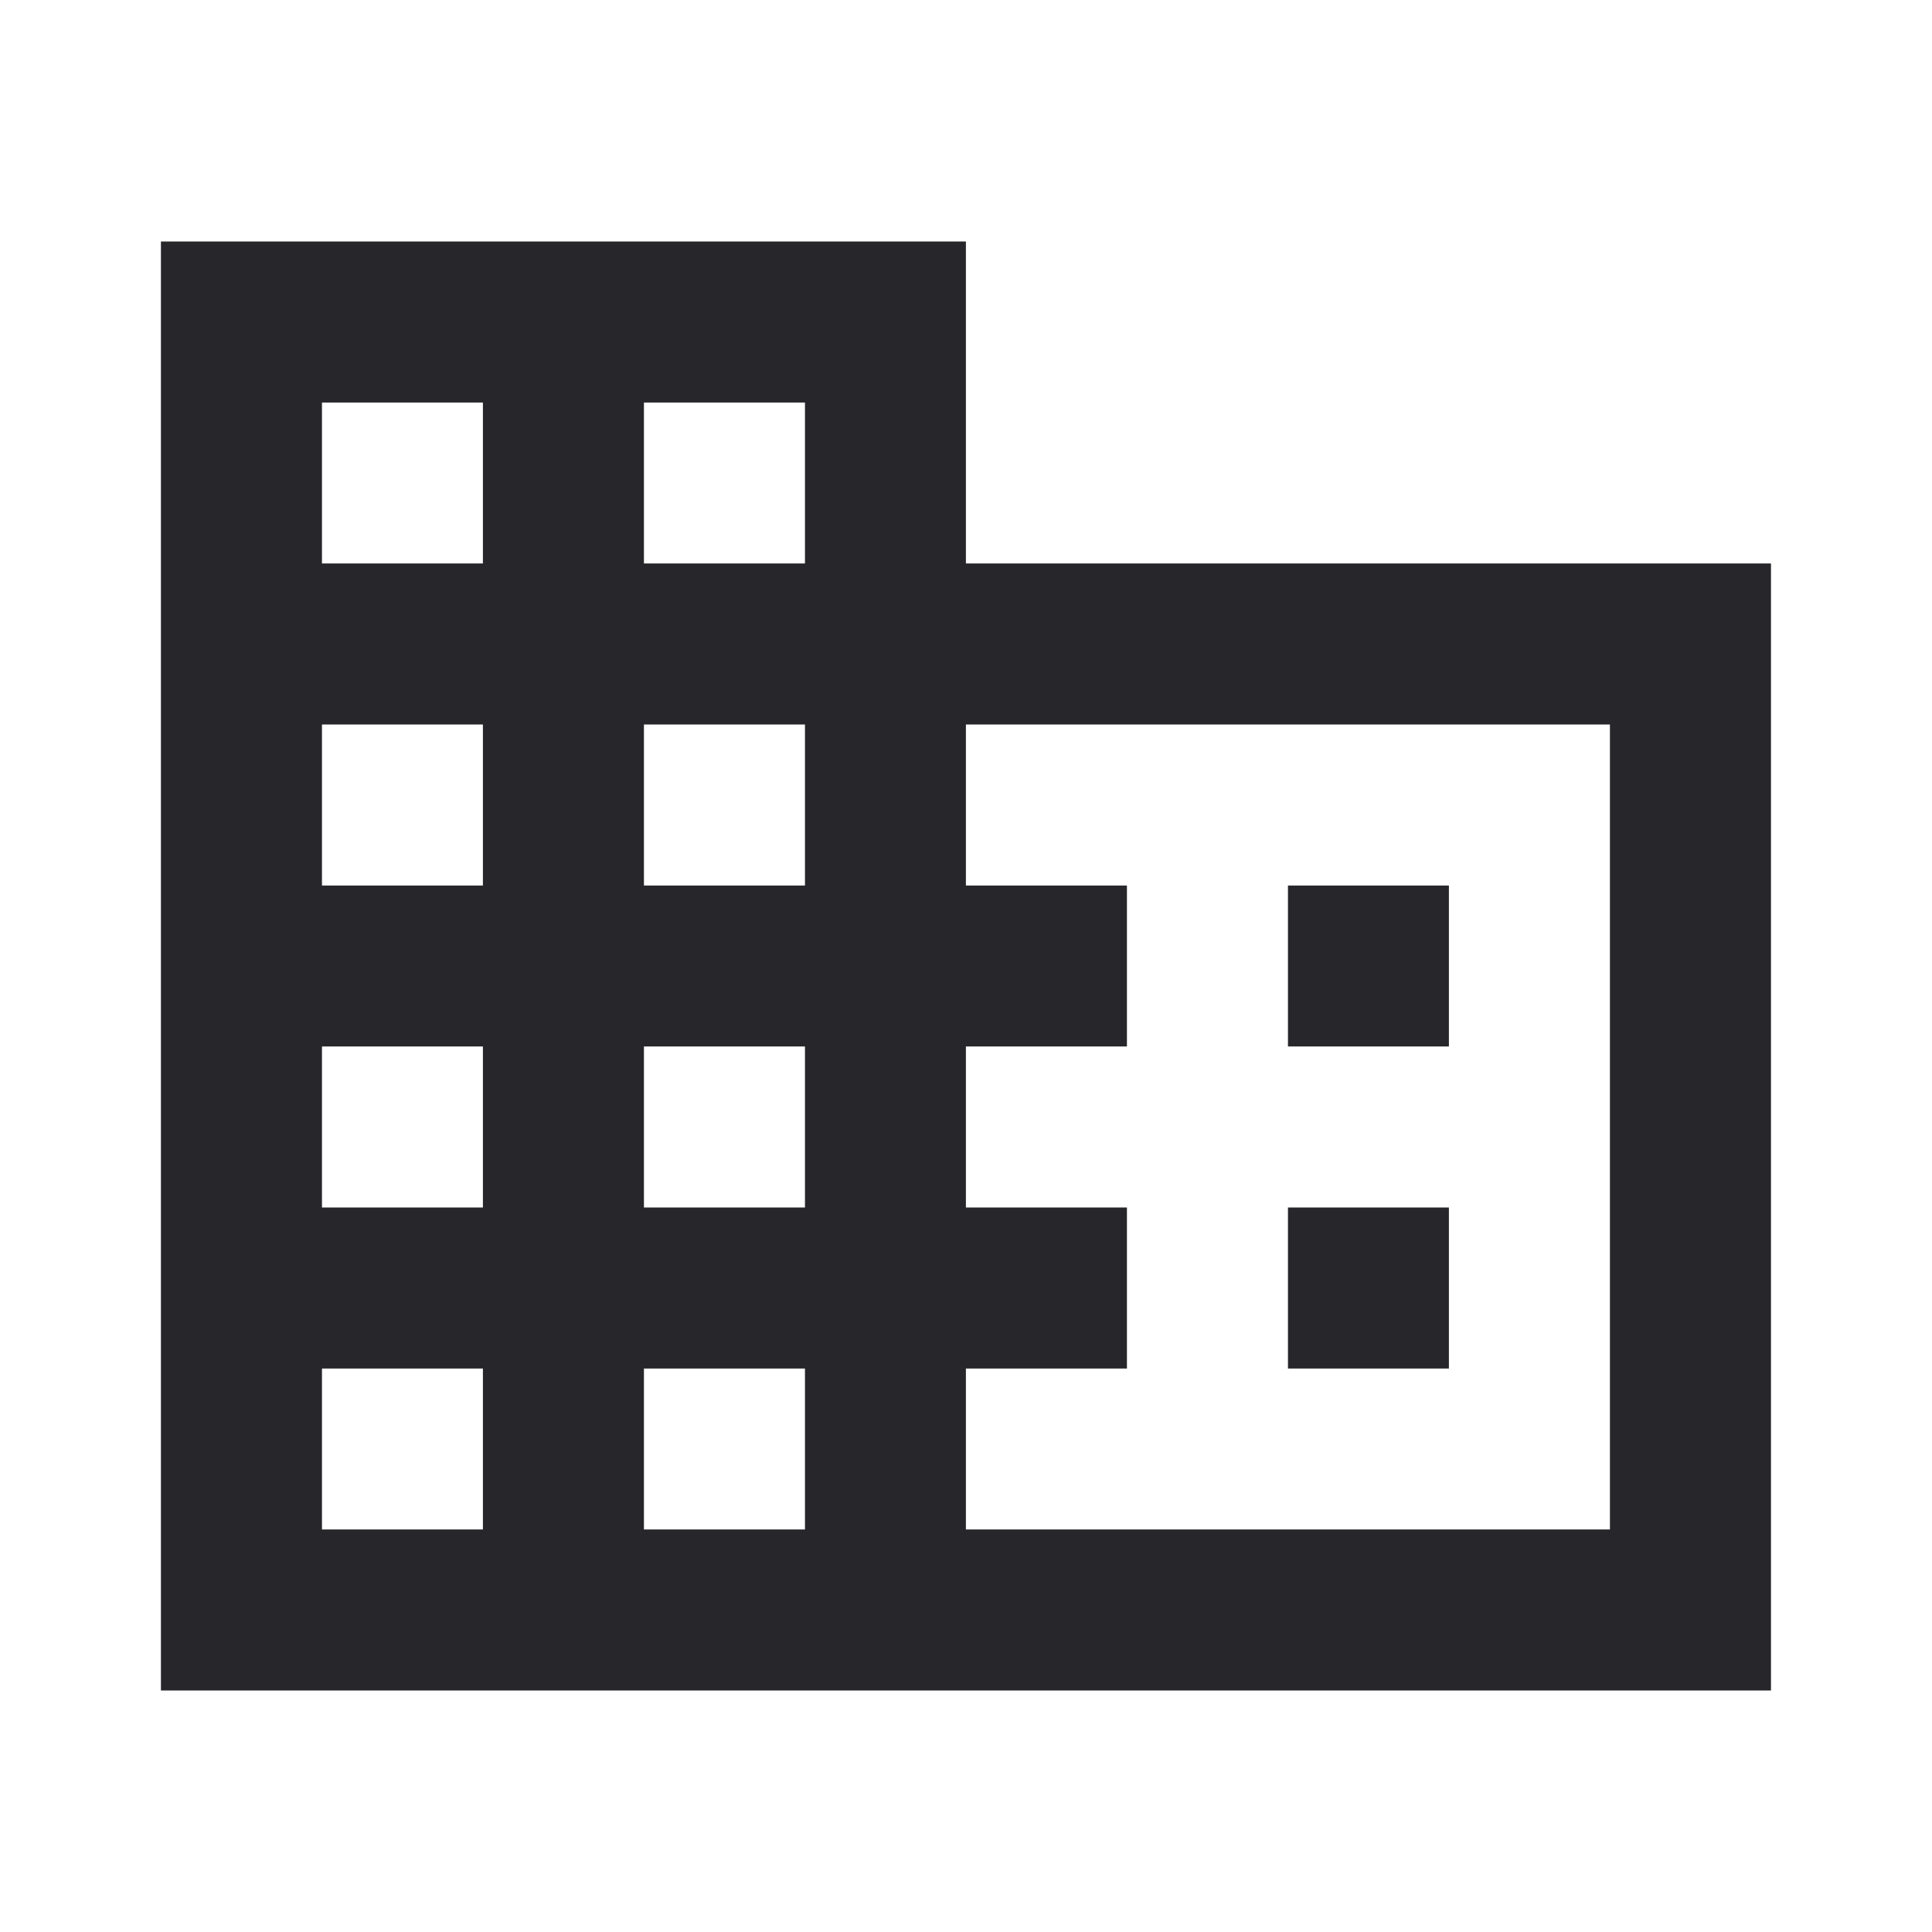 <svg width="20" height="20" viewBox="0 0 20 20" fill="none" xmlns="http://www.w3.org/2000/svg">
<path fill-rule="evenodd" clip-rule="evenodd" d="M9.999 5.833H18.333V17.5H1.666V2.5H9.999V5.833ZM3.333 15.833H4.999V14.167H3.333V15.833ZM4.999 12.5H3.333V10.833H4.999V12.5ZM3.333 9.167H4.999V7.5H3.333V9.167ZM4.999 5.833H3.333V4.167H4.999V5.833ZM6.666 15.833H8.333V14.167H6.666V15.833ZM8.333 12.5H6.666V10.833H8.333V12.5ZM6.666 9.167H8.333V7.5H6.666V9.167ZM8.333 5.833H6.666V4.167H8.333V5.833ZM16.666 15.833V7.5H9.999V9.167H11.666V10.833H9.999V12.5H11.666V14.167H9.999V15.833H16.666ZM14.999 9.167H13.333V10.833H14.999V9.167ZM13.333 12.5H14.999V14.167H13.333V12.5Z" fill="#27262A"/>
</svg>
